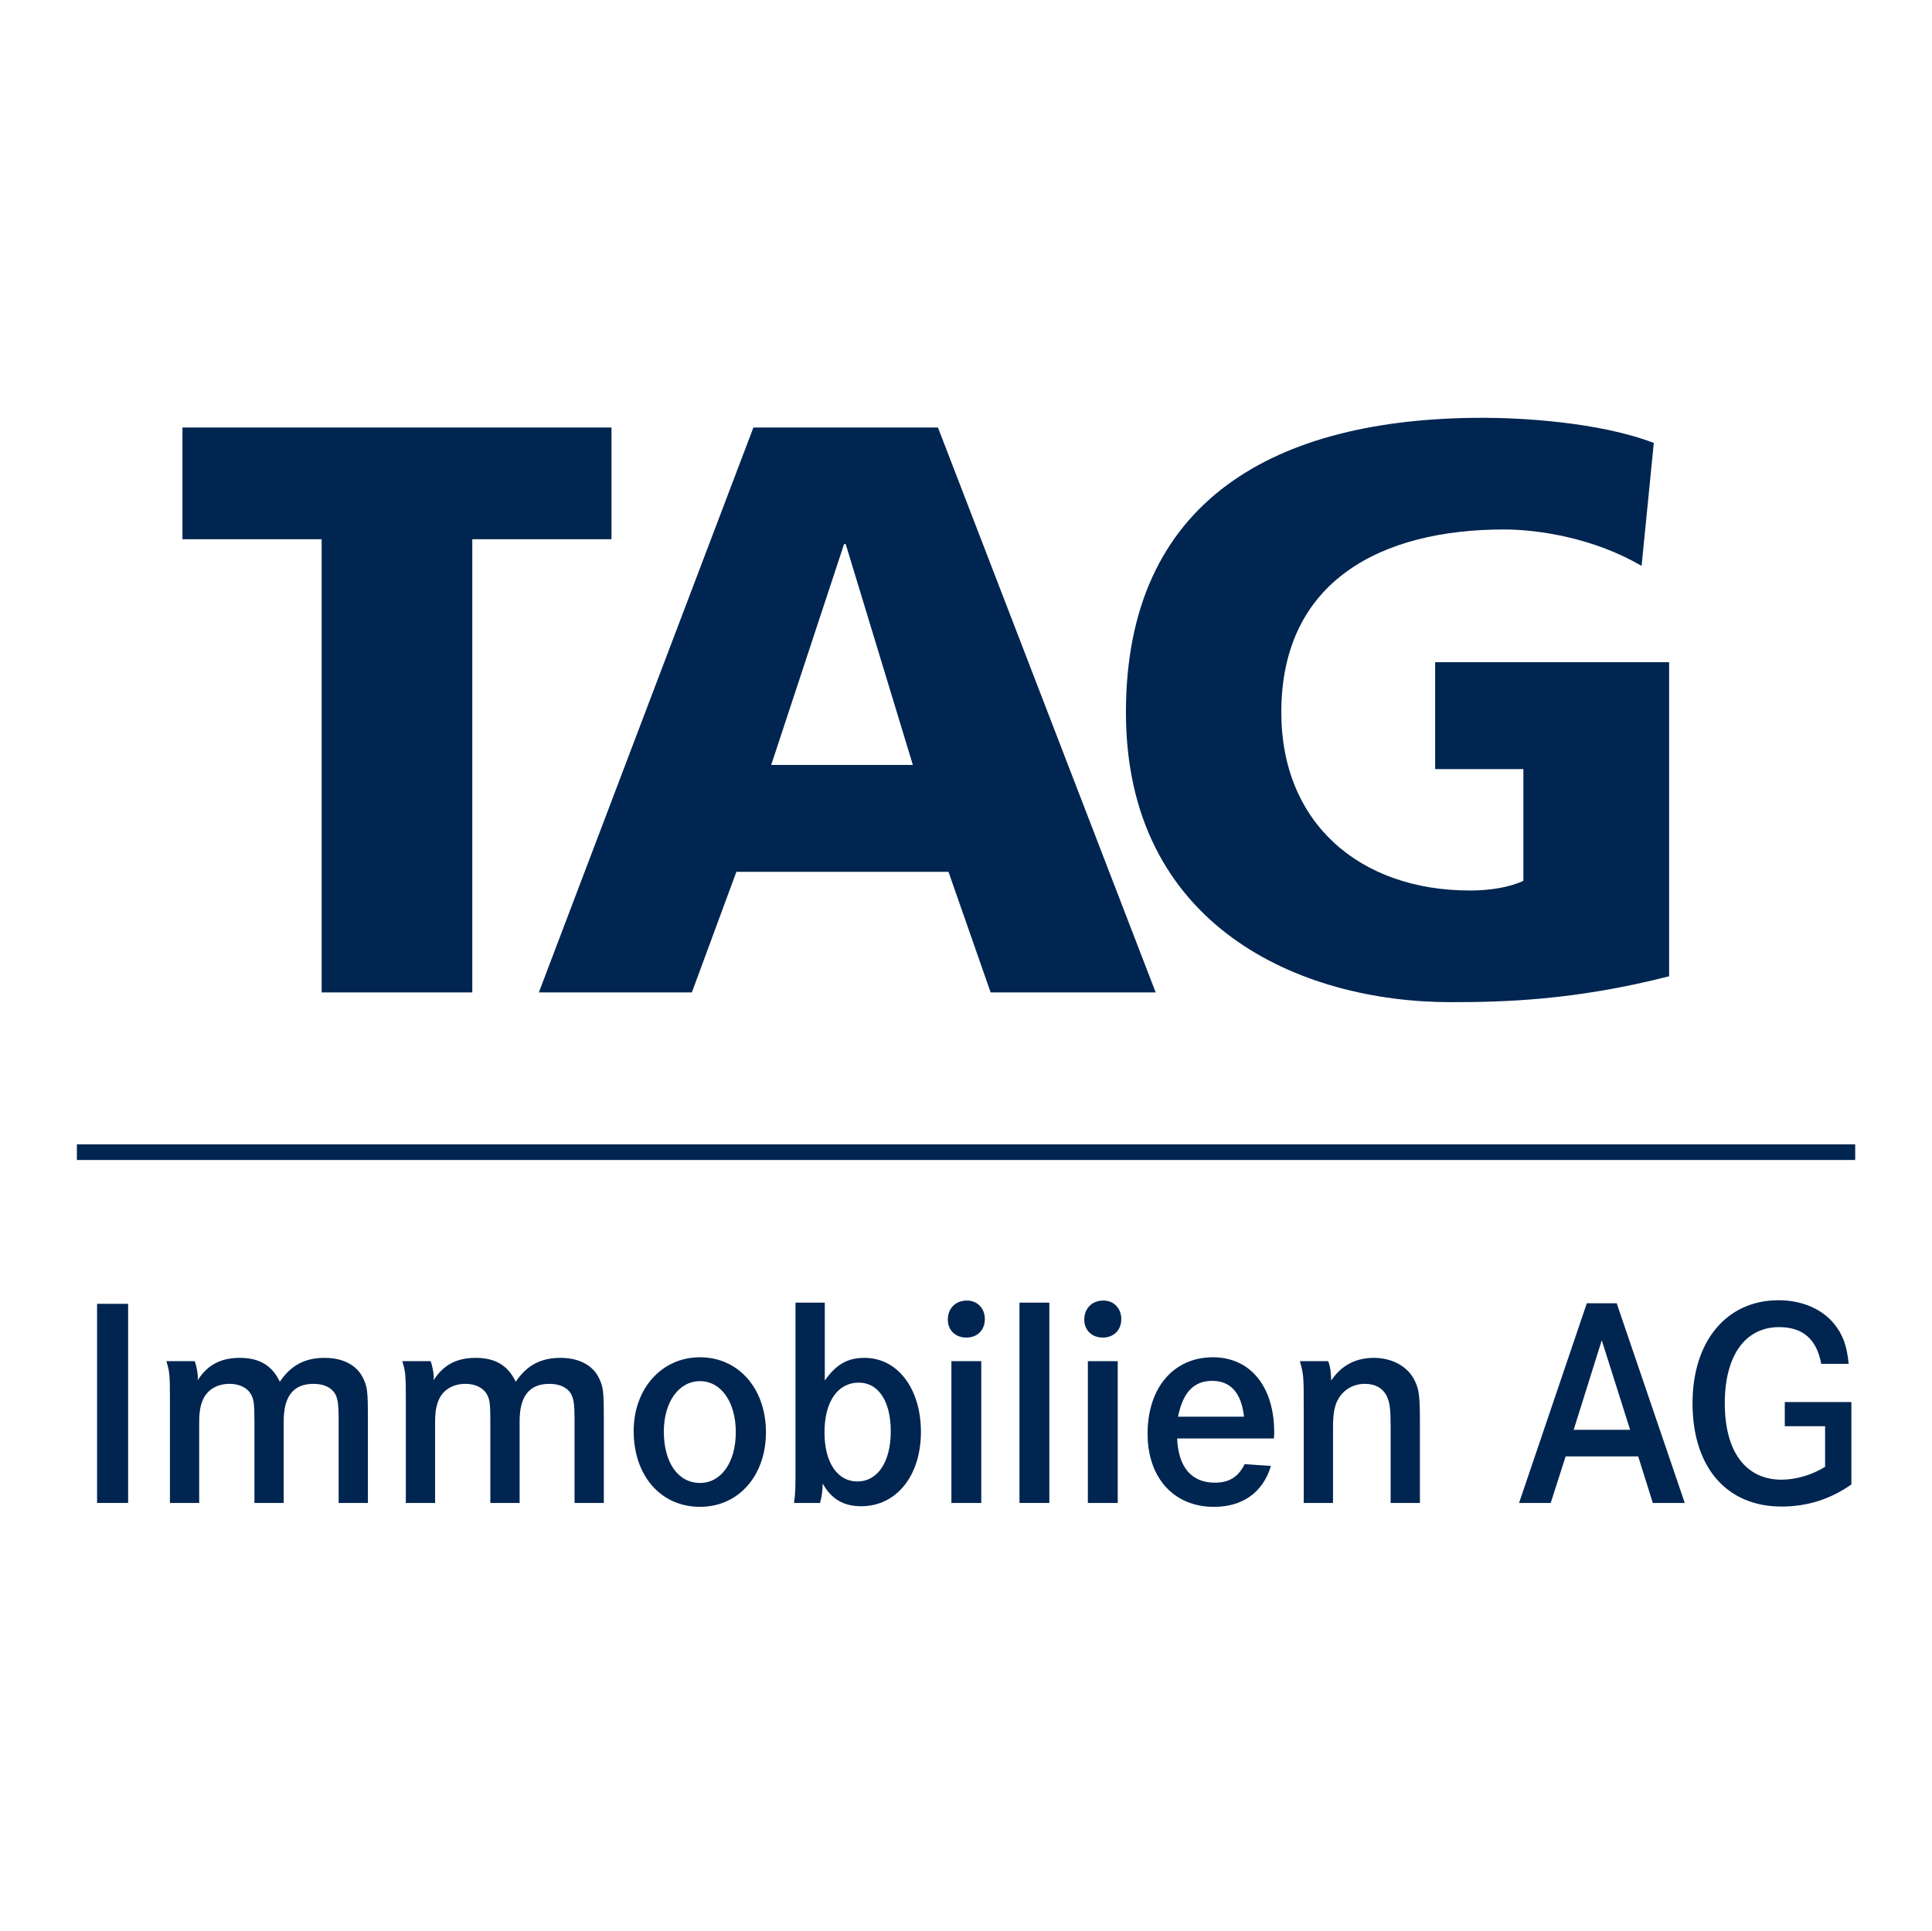 <?xml version="1.0" encoding="UTF-8"?>
<svg xmlns="http://www.w3.org/2000/svg" xmlns:xlink="http://www.w3.org/1999/xlink" version="1.1" id="Ebene_1" x="0px" y="0px" width="201.215px" height="201.167px" viewBox="0 0 201.215 201.167" xml:space="preserve">
<polygon fill="#002550" points="33.499,103.371 49.188,103.371 49.188,56.165 63.686,56.165 63.686,44.529 19.003,44.529   19.003,56.165 33.499,56.165 "></polygon>
<path fill="#002550" d="M56.12,103.371h15.935l4.638-12.561h22.091l4.39,12.561h17.189L97.687,44.53H78.466L56.12,103.371z   M95.074,79.678H80.319l7.589-23.007h0.17L95.074,79.678z"></path>
<path fill="#002550" d="M173.836,68.977h-24.367v11.132h9.19v11.637c-1.431,0.674-3.451,1.01-5.562,1.01  c-11.463,0-19.65-7.003-19.65-18.557c0-13.735,10.457-19.049,23.188-19.049c3.707,0,9.447,0.931,14.334,3.793l1.272-12.805  c-5.735-2.199-13.917-2.62-17.796-2.62c-21.582,0-37.181,8.512-37.181,30.681c0,22.261,18.128,30.186,33.806,30.186  c5.398,0,12.822-0.156,22.766-2.694V68.977z"></path>
<g>
	<path fill="#002550" d="M10.11,156.549v-20.742h3.234v20.742H10.11z"></path>
	<path fill="#002550" d="M20.28,141.778c0.218,0.591,0.373,1.493,0.311,1.959v0.031c1.026-1.617,2.425-2.332,4.385-2.332   c2.021,0,3.358,0.777,4.167,2.487c1.15-1.71,2.612-2.487,4.665-2.487c1.897,0,3.327,0.746,3.98,2.053   c0.466,0.964,0.529,1.337,0.529,4.26v8.801h-3.048v-8.77c0-1.523-0.093-2.083-0.373-2.612c-0.404-0.653-1.182-1.026-2.239-1.026   c-2.084,0-3.11,1.275-3.11,3.888v8.521h-3.048v-8.428c0-1.865-0.062-2.301-0.311-2.799c-0.373-0.746-1.212-1.182-2.27-1.182   c-1.275,0-2.301,0.591-2.768,1.617c-0.28,0.622-0.404,1.307-0.404,2.395v8.396h-3.047v-10.76c0-2.55-0.031-2.923-0.373-4.012H20.28   z"></path>
	<path fill="#002550" d="M44.849,141.778c0.218,0.591,0.373,1.493,0.311,1.959v0.031c1.026-1.617,2.425-2.332,4.385-2.332   c2.021,0,3.358,0.777,4.167,2.487c1.15-1.71,2.612-2.487,4.665-2.487c1.897,0,3.328,0.746,3.98,2.053   c0.466,0.964,0.529,1.337,0.529,4.26v8.801h-3.048v-8.77c0-1.523-0.093-2.083-0.373-2.612c-0.404-0.653-1.182-1.026-2.239-1.026   c-2.083,0-3.109,1.275-3.109,3.888v8.521h-3.048v-8.428c0-1.865-0.062-2.301-0.311-2.799c-0.374-0.746-1.213-1.182-2.271-1.182   c-1.275,0-2.301,0.591-2.768,1.617c-0.28,0.622-0.404,1.307-0.404,2.395v8.396h-3.047v-10.76c0-2.55-0.031-2.923-0.373-4.012   H44.849z"></path>
	<path fill="#002550" d="M79.772,149.179c0,4.54-2.861,7.774-6.873,7.774c-4.074,0-6.903-3.234-6.903-7.898   c0-4.416,2.923-7.682,6.903-7.682C76.912,141.374,79.772,144.639,79.772,149.179z M69.137,149.117c0,3.234,1.493,5.349,3.763,5.349   c2.208,0,3.732-2.146,3.732-5.286s-1.524-5.317-3.732-5.317C70.692,143.862,69.137,146.039,69.137,149.117z"></path>
	<path fill="#002550" d="M85.9,135.683v8.116c1.182-1.679,2.364-2.363,4.136-2.363c3.452,0,5.877,3.203,5.877,7.712   c0,4.571-2.55,7.743-6.22,7.743c-1.834,0-3.109-0.746-4.011-2.363c-0.031,0.84-0.093,1.399-0.28,2.021h-2.706   c0.155-1.119,0.155-1.462,0.155-4.012v-16.854H85.9z M85.869,149.21c0,3.109,1.337,5.1,3.42,5.1c2.115,0,3.483-2.021,3.483-5.225   c0-3.109-1.275-5.068-3.327-5.068C87.237,144.017,85.869,146.007,85.869,149.21z"></path>
	<path fill="#002550" d="M102.57,137.393c0,1.15-0.777,1.929-1.928,1.929c-1.15,0-1.928-0.778-1.928-1.866   c0-1.182,0.808-1.99,1.99-1.99C101.792,135.465,102.57,136.274,102.57,137.393z M102.197,141.778v14.771h-3.11v-14.771H102.197z"></path>
	<path fill="#002550" d="M109.287,135.683v20.866h-3.11v-20.866H109.287z"></path>
	<path fill="#002550" d="M116.782,137.393c0,1.15-0.777,1.929-1.928,1.929c-1.15,0-1.928-0.778-1.928-1.866   c0-1.182,0.808-1.99,1.99-1.99C116.004,135.465,116.782,136.274,116.782,137.393z M116.409,141.778v14.771h-3.11v-14.771H116.409z"></path>
	<path fill="#002550" d="M122.598,149.833c0.124,2.985,1.492,4.603,3.918,4.603c1.492,0,2.457-0.591,3.109-1.929l2.736,0.187   c-0.809,2.737-2.923,4.261-5.939,4.261c-4.167,0-6.903-3.017-6.903-7.619c0-4.789,2.706-7.961,6.81-7.961   c3.888,0,6.375,3.048,6.375,7.806c0,0.094,0,0.373-0.03,0.653H122.598z M129.563,147.562c-0.279-2.487-1.398-3.731-3.327-3.731   c-1.897,0-3.048,1.213-3.545,3.731H129.563z"></path>
	<path fill="#002550" d="M138.334,141.778c0.217,0.591,0.279,1.089,0.311,2.021c1.026-1.555,2.52-2.363,4.447-2.363   c1.865,0,3.482,0.871,4.197,2.271c0.498,0.964,0.592,1.616,0.592,4.354v8.489h-3.048v-7.992c0-1.772-0.093-2.456-0.373-3.078   c-0.404-0.871-1.213-1.338-2.302-1.338c-1.182,0-2.238,0.591-2.799,1.617c-0.373,0.653-0.528,1.524-0.528,2.924v7.867h-3.048   v-9.609c0-3.607,0-3.731-0.404-5.162H138.334z"></path>
	<path fill="#002550" d="M168.375,135.746l7.091,20.804h-3.327l-1.523-4.852h-7.557l-1.556,4.852h-3.296l7.059-20.804H168.375z    M166.82,139.601l-2.923,9.329h5.878L166.82,139.601z"></path>
	<path fill="#002550" d="M192.819,146.039v8.583c-2.208,1.555-4.634,2.301-7.276,2.301c-5.723,0-9.268-4.104-9.268-10.76   c0-6.468,3.545-10.729,8.957-10.729c2.425,0,4.539,0.902,5.814,2.488c0.902,1.119,1.307,2.27,1.492,4.136h-2.86   c-0.466-2.55-1.897-3.825-4.385-3.825c-3.545,0-5.659,2.985-5.659,7.93c0,5.038,2.176,7.961,5.908,7.961   c1.523,0,3.172-0.497,4.54-1.337v-4.229h-4.198v-2.519H192.819z"></path>
</g>
<line fill="none" stroke="#002550" stroke-width="1.63" x1="8.007" y1="120.011" x2="193.215" y2="120.011"></line>
</svg>
